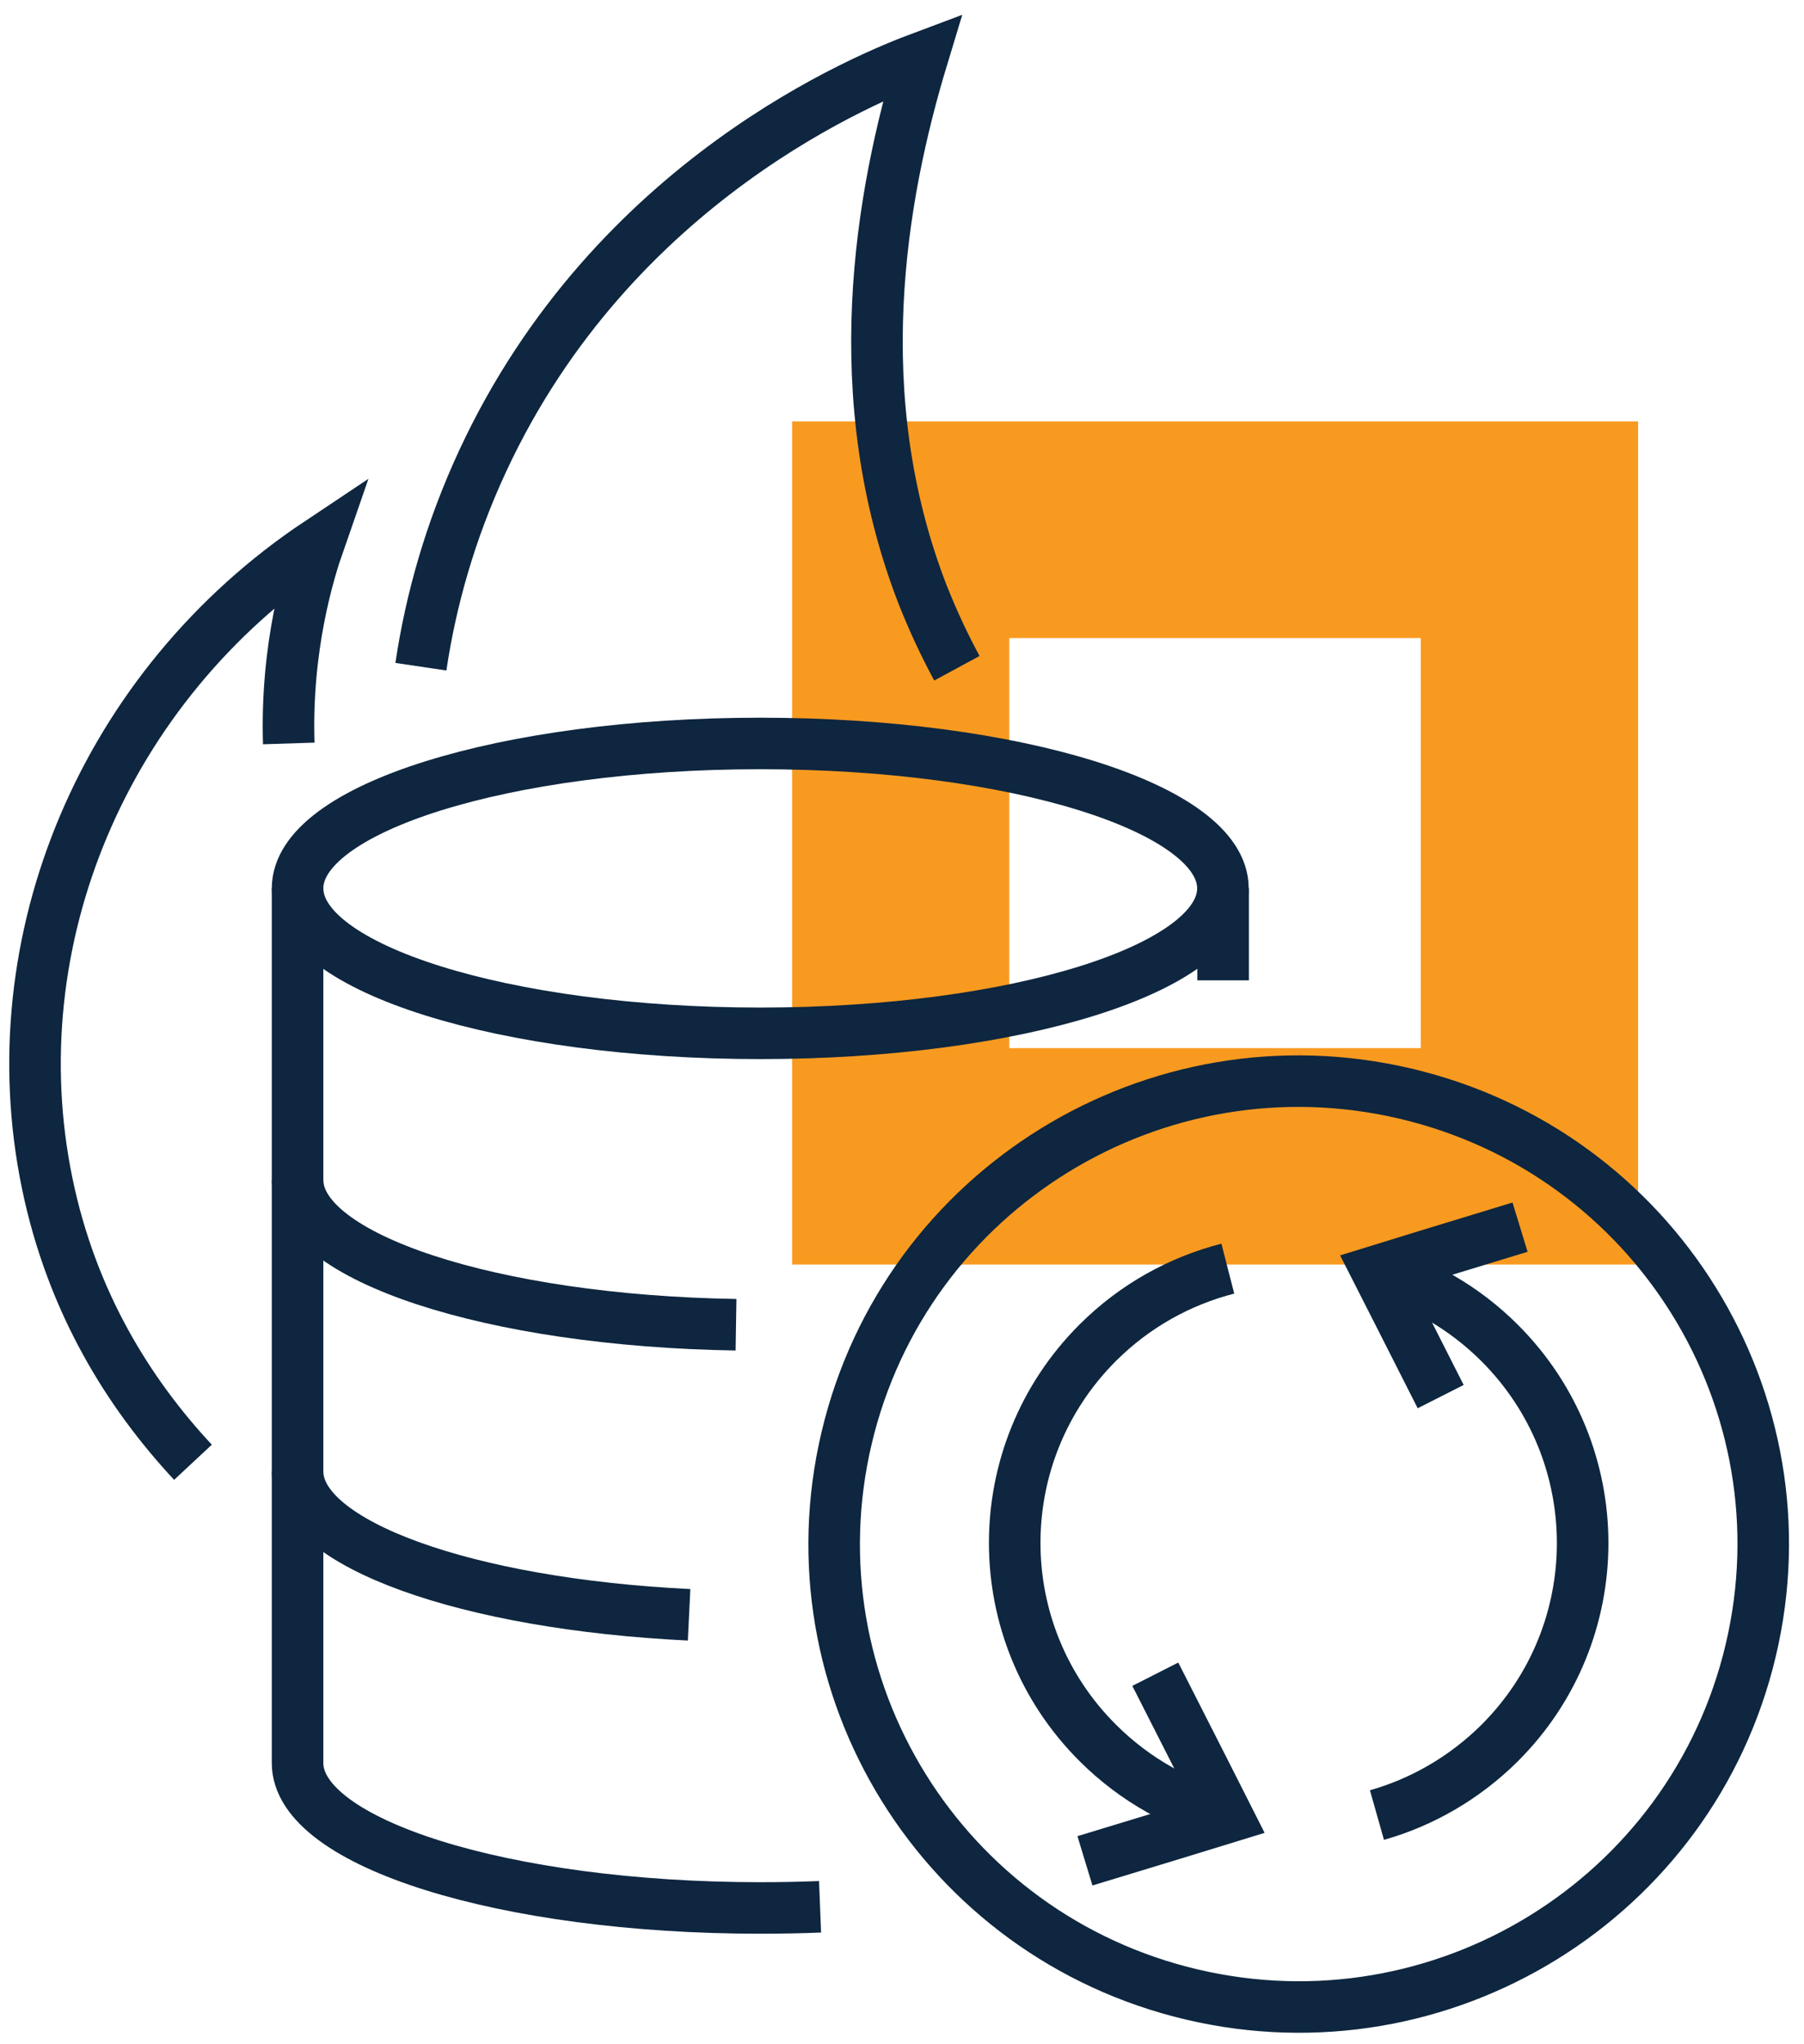 <svg width="105" height="119" viewBox="0 0 105 119" fill="none" xmlns="http://www.w3.org/2000/svg">
<g clip-path="url(#clip0_2093_8677)">
<path d="M46.103 24.534V73.612H95.344V24.534H46.103ZM82.693 61.014H58.744V37.144H82.693V61.014Z" fill="#F89A20"/>
<path d="M16.807 43.278C16.625 37.631 17.991 33.231 18.559 31.599C6.079 39.922 -0.168 54.743 2.745 68.872C4.167 75.789 7.501 81.119 11.232 85.122" stroke="#0E263F" stroke-width="3" stroke-miterlimit="10"/>
<path d="M55.695 38.901C54.978 37.575 54.307 36.146 53.692 34.592C49.232 23.071 51.223 11.471 53.692 3.329C50.598 4.486 35.705 10.439 28.093 26.836C26.193 30.93 25.067 34.978 24.498 38.811" stroke="#0E263F" stroke-width="3" stroke-miterlimit="10"/>
<path d="M44.249 60.152C59.123 60.152 71.18 56.375 71.18 51.715C71.18 47.056 59.123 43.279 44.249 43.279C29.376 43.279 17.319 47.056 17.319 51.715C17.319 56.375 29.376 60.152 44.249 60.152Z" stroke="#0E263F" stroke-width="3" stroke-miterlimit="10"/>
<path d="M42.839 77.116C28.628 76.889 17.319 73.204 17.319 68.691" stroke="#0E263F" stroke-width="3" stroke-miterlimit="10"/>
<path d="M40.108 94.001C27.206 93.377 17.319 89.885 17.319 85.655" stroke="#0E263F" stroke-width="3" stroke-miterlimit="10"/>
<path d="M47.731 110.999C46.593 111.044 45.433 111.067 44.249 111.067C29.379 111.067 17.319 107.291 17.319 102.63V51.715" stroke="#0E263F" stroke-width="3" stroke-miterlimit="10"/>
<path d="M71.19 51.715V57.068" stroke="#0E263F" stroke-width="3" stroke-miterlimit="10"/>
<path d="M71.464 105.771C68.688 105.068 66.071 103.628 63.898 101.462C57.447 95.032 57.447 84.6 63.898 78.159C66.071 75.993 68.688 74.564 71.464 73.85" stroke="#0E263F" stroke-width="3" stroke-miterlimit="10"/>
<path d="M67.243 97.46L70.031 102.948L71.464 105.783L68.438 106.713L63.148 108.323" stroke="#0E263F" stroke-width="3" stroke-miterlimit="10"/>
<path d="M80.144 105.658C82.75 104.921 85.219 103.515 87.278 101.474C93.729 95.044 93.729 84.612 87.278 78.171C85.219 76.118 82.761 74.723 80.144 73.986" stroke="#0E263F" stroke-width="3" stroke-miterlimit="10"/>
<path d="M83.853 81.3L81.498 76.651L80.144 73.987L83.012 73.102L88.473 71.435" stroke="#0E263F" stroke-width="3" stroke-miterlimit="10"/>
<path d="M101.899 96.073C105.329 81.591 96.33 67.08 81.799 63.662C67.269 60.243 52.709 69.213 49.28 83.695C45.85 98.177 54.849 112.688 69.38 116.107C83.91 119.525 98.47 110.555 101.899 96.073Z" stroke="#0E263F" stroke-width="3" stroke-miterlimit="10"/>
</g>
<defs>
<clipPath id="clip0_2093_8677">
<rect width="104" height="118" fill="white" transform="translate(0.333 0.528)"/>
</clipPath>
</defs>
</svg>
